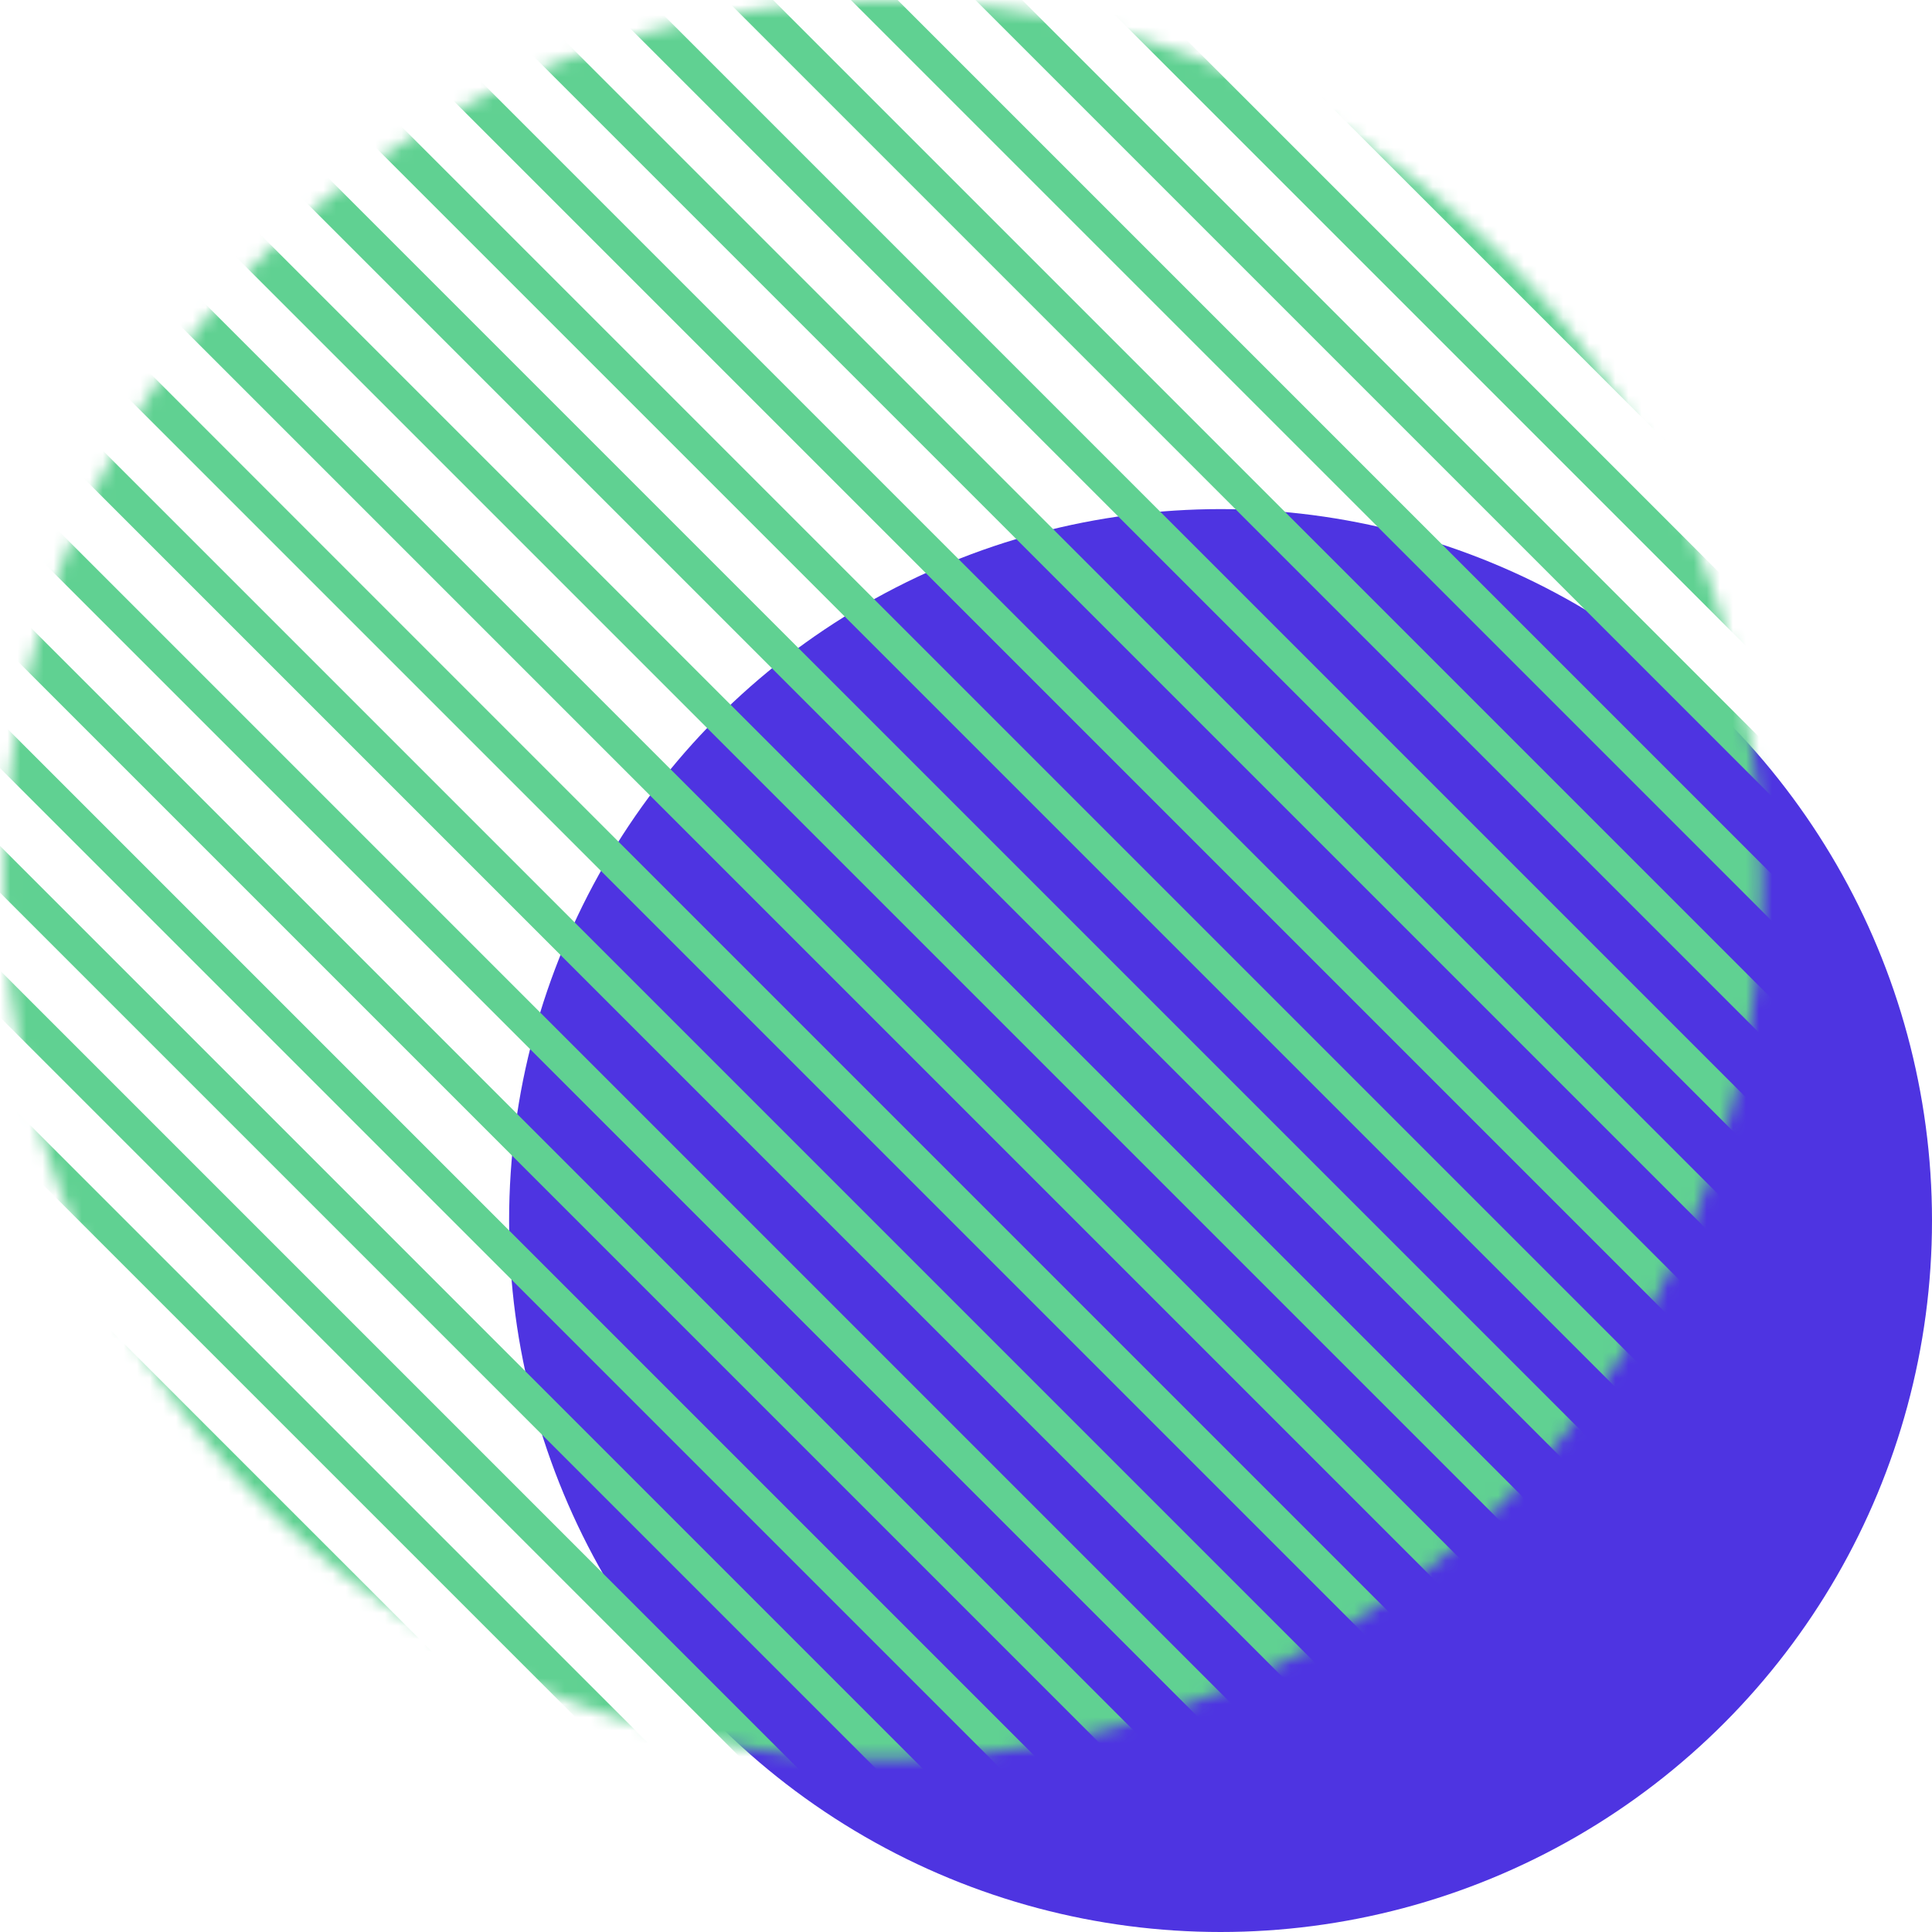 <svg id="Layer_1" data-name="Layer 1" xmlns="http://www.w3.org/2000/svg" xmlns:xlink="http://www.w3.org/1999/xlink" viewBox="0 0 148 148">
  <defs>
    <style>
      .cls-1 {
        fill: #fff;
      }

      .cls-2 {
        fill: #4e34e1;
      }

      .cls-3 {
        mask: url(#mask);
      }

      .cls-4 {
        fill: #60d192;
      }

      .cls-5 {
        mask: url(#mask-2-2);
      }

      .cls-6 {
        mask: url(#mask-3);
      }

      .cls-7 {
        mask: url(#mask-4-2);
      }

      .cls-8 {
        mask: url(#mask-5);
      }

      .cls-9 {
        mask: url(#mask-6-2);
      }

      .cls-10 {
        mask: url(#mask-7);
      }

      .cls-11 {
        mask: url(#mask-8-2);
      }

      .cls-12 {
        mask: url(#mask-9);
      }

      .cls-13 {
        mask: url(#mask-14-2);
      }

      .cls-14 {
        mask: url(#mask-15);
      }

      .cls-15 {
        mask: url(#mask-16-2);
      }

      .cls-16 {
        mask: url(#mask-17);
      }

      .cls-17 {
        mask: url(#mask-18-2);
      }

      .cls-18 {
        mask: url(#mask-19);
      }

      .cls-19 {
        mask: url(#mask-20-2);
      }

      .cls-20 {
        mask: url(#mask-21);
      }
    </style>
    <mask id="mask" x="0.25" y="-35.21" width="169.96" height="169.96" maskUnits="userSpaceOnUse">
      <g id="mask-2">
        <path id="path-1" class="cls-1" d="M20,19.79A67.34,67.34,0,0,0,20,115h0a67.34,67.34,0,0,0,95.24,0h0a67.34,67.34,0,0,0,0-95.24h0A67.13,67.13,0,0,0,67.59.06h0A67.13,67.13,0,0,0,20,19.79h0Z"/>
      </g>
    </mask>
    <mask id="mask-2-2" x="0.25" y="-30.44" width="165.19" height="165.19" maskUnits="userSpaceOnUse">
      <g id="mask-4">
        <path id="path-3" class="cls-1" d="M20,19.79A67.34,67.34,0,0,0,20,115h0a67.34,67.34,0,0,0,95.24,0h0a67.34,67.34,0,0,0,0-95.24h0A67.13,67.13,0,0,0,67.59.06h0A67.13,67.13,0,0,0,20,19.79h0Z"/>
      </g>
    </mask>
    <mask id="mask-3" x="0.25" y="-25.67" width="160.42" height="160.42" maskUnits="userSpaceOnUse">
      <g id="mask-6">
        <path id="path-5" class="cls-1" d="M20,19.79A67.34,67.34,0,0,0,20,115h0a67.34,67.34,0,0,0,95.24,0h0a67.34,67.34,0,0,0,0-95.24h0A67.13,67.13,0,0,0,67.59.06h0A67.13,67.13,0,0,0,20,19.79h0Z"/>
      </g>
    </mask>
    <mask id="mask-4-2" x="0.25" y="-20.9" width="155.65" height="155.65" maskUnits="userSpaceOnUse">
      <g id="mask-8">
        <path id="path-7" class="cls-1" d="M20,19.79A67.34,67.34,0,0,0,20,115h0a67.34,67.34,0,0,0,95.24,0h0a67.34,67.34,0,0,0,0-95.24h0A67.13,67.13,0,0,0,67.59.06h0A67.13,67.13,0,0,0,20,19.79h0Z"/>
      </g>
    </mask>
    <mask id="mask-5" x="0.25" y="-16.13" width="150.88" height="150.88" maskUnits="userSpaceOnUse">
      <g id="mask-10">
        <path id="path-9" class="cls-1" d="M20,19.79A67.34,67.34,0,0,0,20,115h0a67.34,67.34,0,0,0,95.24,0h0a67.34,67.34,0,0,0,0-95.24h0A67.13,67.13,0,0,0,67.59.06h0A67.13,67.13,0,0,0,20,19.79h0Z"/>
      </g>
    </mask>
    <mask id="mask-6-2" x="0.25" y="-11.36" width="146.11" height="146.11" maskUnits="userSpaceOnUse">
      <g id="mask-12">
        <path id="path-11" class="cls-1" d="M20,19.79A67.34,67.34,0,0,0,20,115h0a67.34,67.34,0,0,0,95.24,0h0a67.34,67.34,0,0,0,0-95.24h0A67.13,67.13,0,0,0,67.59.06h0A67.13,67.13,0,0,0,20,19.79h0Z"/>
      </g>
    </mask>
    <mask id="mask-7" x="0.25" y="-6.59" width="141.34" height="141.34" maskUnits="userSpaceOnUse">
      <g id="mask-14">
        <path id="path-13" class="cls-1" d="M20,19.79A67.34,67.34,0,0,0,20,115h0a67.34,67.34,0,0,0,95.24,0h0a67.34,67.34,0,0,0,0-95.24h0A67.13,67.13,0,0,0,67.59.06h0A67.13,67.13,0,0,0,20,19.79h0Z"/>
      </g>
    </mask>
    <mask id="mask-8-2" x="0.25" y="-1.82" width="136.57" height="136.57" maskUnits="userSpaceOnUse">
      <g id="mask-16">
        <path id="path-15" class="cls-1" d="M20,19.79A67.34,67.34,0,0,0,20,115h0a67.34,67.34,0,0,0,95.24,0h0a67.34,67.34,0,0,0,0-95.24h0A67.13,67.13,0,0,0,67.59.06h0A67.13,67.13,0,0,0,20,19.79h0Z"/>
      </g>
    </mask>
    <mask id="mask-9" x="0.25" y="0.06" width="134.68" height="134.68" maskUnits="userSpaceOnUse">
      <g id="mask-18">
        <path id="path-17" class="cls-1" d="M20,19.79A67.34,67.34,0,0,0,20,115h0a67.34,67.34,0,0,0,95.24,0h0a67.34,67.34,0,0,0,0-95.24h0A67.13,67.13,0,0,0,67.59.06h0A67.13,67.13,0,0,0,20,19.79h0Z"/>
      </g>
    </mask>
    <mask id="mask-14-2" x="-1.63" y="0.06" width="136.57" height="136.57" maskUnits="userSpaceOnUse">
      <g id="mask-28">
        <path id="path-27" class="cls-1" d="M20,19.79A67.34,67.34,0,0,0,20,115h0a67.34,67.34,0,0,0,95.24,0h0a67.34,67.34,0,0,0,0-95.24h0A67.13,67.13,0,0,0,67.59.06h0A67.13,67.13,0,0,0,20,19.79h0Z"/>
      </g>
    </mask>
    <mask id="mask-15" x="-6.4" y="0.06" width="141.34" height="141.34" maskUnits="userSpaceOnUse">
      <g id="mask-30">
        <path id="path-29" class="cls-1" d="M20,19.79A67.34,67.34,0,0,0,20,115h0a67.34,67.34,0,0,0,95.24,0h0a67.34,67.34,0,0,0,0-95.24h0A67.13,67.13,0,0,0,67.59.06h0A67.13,67.13,0,0,0,20,19.79h0Z"/>
      </g>
    </mask>
    <mask id="mask-16-2" x="-11.17" y="0.06" width="146.11" height="146.11" maskUnits="userSpaceOnUse">
      <g id="mask-32">
        <path id="path-31" class="cls-1" d="M20,19.79A67.34,67.34,0,0,0,20,115h0a67.34,67.34,0,0,0,95.24,0h0a67.34,67.34,0,0,0,0-95.24h0A67.13,67.13,0,0,0,67.59.06h0A67.13,67.13,0,0,0,20,19.79h0Z"/>
      </g>
    </mask>
    <mask id="mask-17" x="-15.94" y="0.06" width="150.88" height="150.88" maskUnits="userSpaceOnUse">
      <g id="mask-34">
        <path id="path-33" class="cls-1" d="M20,19.79A67.34,67.34,0,0,0,20,115h0a67.34,67.34,0,0,0,95.24,0h0a67.34,67.34,0,0,0,0-95.24h0A67.13,67.13,0,0,0,67.59.06h0A67.13,67.13,0,0,0,20,19.79h0Z"/>
      </g>
    </mask>
    <mask id="mask-18-2" x="-20.71" y="0.06" width="155.65" height="155.65" maskUnits="userSpaceOnUse">
      <g id="mask-36">
        <path id="path-35" class="cls-1" d="M20,19.79A67.34,67.34,0,0,0,20,115h0a67.34,67.34,0,0,0,95.24,0h0a67.34,67.34,0,0,0,0-95.24h0A67.13,67.13,0,0,0,67.59.06h0A67.13,67.13,0,0,0,20,19.79h0Z"/>
      </g>
    </mask>
    <mask id="mask-19" x="-25.48" y="0.06" width="160.42" height="160.42" maskUnits="userSpaceOnUse">
      <g id="mask-38">
        <path id="path-37" class="cls-1" d="M20,19.79A67.34,67.34,0,0,0,20,115h0a67.34,67.34,0,0,0,95.24,0h0a67.34,67.34,0,0,0,0-95.24h0A67.13,67.13,0,0,0,67.59.06h0A67.13,67.13,0,0,0,20,19.79h0Z"/>
      </g>
    </mask>
    <mask id="mask-20-2" x="-30.25" y="0.06" width="165.19" height="165.19" maskUnits="userSpaceOnUse">
      <g id="mask-40">
        <path id="path-39" class="cls-1" d="M20,19.79A67.34,67.34,0,0,0,20,115h0a67.34,67.34,0,0,0,95.24,0h0a67.34,67.34,0,0,0,0-95.24h0A67.13,67.13,0,0,0,67.59.06h0A67.13,67.13,0,0,0,20,19.79h0Z"/>
      </g>
    </mask>
    <mask id="mask-21" x="-35.02" y="0.06" width="169.96" height="169.96" maskUnits="userSpaceOnUse">
      <g id="mask-42">
        <path id="path-41" class="cls-1" d="M20,19.79A67.34,67.34,0,0,0,20,115h0a67.34,67.34,0,0,0,95.24,0h0a67.34,67.34,0,0,0,0-95.24h0A67.13,67.13,0,0,0,67.59.06h0A67.13,67.13,0,0,0,20,19.79h0Z"/>
      </g>
    </mask>
  </defs>
  <title>Oval</title>
  <g id="Oval">
    <circle class="cls-2" cx="93.5" cy="93.5" r="54.5"/>
    <g id="Group-64">
      <g id="Group-3">
        <g class="cls-3">
          <polygon id="Fill-1" class="cls-4" points="168.42 74.62 60.38 -33.42 62.17 -35.21 170.21 72.83 168.42 74.62"/>
        </g>
      </g>
      <g id="Group-6">
        <g class="cls-5">
          <polygon id="Fill-4" class="cls-4" points="163.65 79.39 55.61 -28.65 57.4 -30.44 165.44 77.6 163.65 79.39"/>
        </g>
      </g>
      <g id="Group-9">
        <g class="cls-6">
          <polygon id="Fill-7" class="cls-4" points="158.88 84.16 50.84 -23.88 52.63 -25.67 160.67 82.37 158.88 84.16"/>
        </g>
      </g>
      <g id="Group-12">
        <g class="cls-7">
          <polygon id="Fill-10" class="cls-4" points="154.11 88.93 46.07 -19.11 47.86 -20.9 155.9 87.14 154.11 88.93"/>
        </g>
      </g>
      <g id="Group-15">
        <g class="cls-8">
          <polygon id="Fill-13" class="cls-4" points="149.34 93.7 41.3 -14.34 43.09 -16.13 151.13 91.91 149.34 93.7"/>
        </g>
      </g>
      <g id="Group-18">
        <g class="cls-9">
          <polygon id="Fill-16" class="cls-4" points="144.57 98.47 36.53 -9.57 38.32 -11.36 146.36 96.68 144.57 98.47"/>
        </g>
      </g>
      <g id="Group-21">
        <g class="cls-10">
          <polygon id="Fill-19" class="cls-4" points="139.8 103.24 31.76 -4.8 33.55 -6.59 141.59 101.45 139.8 103.24"/>
        </g>
      </g>
      <g id="Group-24">
        <g class="cls-11">
          <polygon id="Fill-22" class="cls-4" points="135.03 108.01 26.99 -0.03 28.78 -1.82 136.82 106.22 135.03 108.01"/>
        </g>
      </g>
      <g id="Group-27">
        <g class="cls-12">
          <polygon id="Fill-25" class="cls-4" points="130.26 112.78 22.22 4.74 24.01 2.95 132.05 110.99 130.26 112.78"/>
        </g>
      </g>
      <g id="Group-30">
        <g class="cls-12">
          <polygon id="Fill-28" class="cls-4" points="125.49 117.55 17.45 9.51 19.24 7.72 127.28 115.76 125.49 117.55"/>
        </g>
      </g>
      <g id="Group-33">
        <g class="cls-12">
          <polygon id="Fill-31" class="cls-4" points="120.72 122.32 12.68 14.28 14.47 12.49 122.51 120.53 120.72 122.32"/>
        </g>
      </g>
      <g id="Group-36">
        <g class="cls-12">
          <polygon id="Fill-34" class="cls-4" points="115.95 127.09 7.91 19.05 9.7 17.26 117.74 125.3 115.95 127.09"/>
        </g>
      </g>
      <g id="Group-39">
        <g class="cls-12">
          <polygon id="Fill-37" class="cls-4" points="111.18 131.86 3.14 23.82 4.93 22.03 112.97 130.07 111.18 131.86"/>
        </g>
      </g>
      <g id="Group-42">
        <g class="cls-13">
          <polygon id="Fill-40" class="cls-4" points="106.41 136.63 -1.63 28.59 0.16 26.8 108.2 134.84 106.41 136.63"/>
        </g>
      </g>
      <g id="Group-45">
        <g class="cls-14">
          <polygon id="Fill-43" class="cls-4" points="101.64 141.4 -6.4 33.36 -4.61 31.57 103.43 139.61 101.64 141.4"/>
        </g>
      </g>
      <g id="Group-48">
        <g class="cls-15">
          <polygon id="Fill-46" class="cls-4" points="96.87 146.17 -11.17 38.13 -9.38 36.34 98.66 144.38 96.87 146.17"/>
        </g>
      </g>
      <g id="Group-51">
        <g class="cls-16">
          <polygon id="Fill-49" class="cls-4" points="92.1 150.94 -15.94 42.9 -14.15 41.11 93.89 149.15 92.1 150.94"/>
        </g>
      </g>
      <g id="Group-54">
        <g class="cls-17">
          <polygon id="Fill-52" class="cls-4" points="87.33 155.71 -20.71 47.67 -18.92 45.88 89.12 153.92 87.33 155.71"/>
        </g>
      </g>
      <g id="Group-57">
        <g class="cls-18">
          <polygon id="Fill-55" class="cls-4" points="82.56 160.48 -25.48 52.44 -23.69 50.65 84.35 158.69 82.56 160.48"/>
        </g>
      </g>
      <g id="Group-60">
        <g class="cls-19">
          <polygon id="Fill-58" class="cls-4" points="77.79 165.25 -30.25 57.21 -28.46 55.42 79.58 163.46 77.79 165.25"/>
        </g>
      </g>
      <g id="Group-63">
        <g class="cls-20">
          <polygon id="Fill-61" class="cls-4" points="73.02 170.02 -35.02 61.98 -33.23 60.19 74.81 168.23 73.02 170.02"/>
        </g>
      </g>
    </g>
  </g>
</svg>
